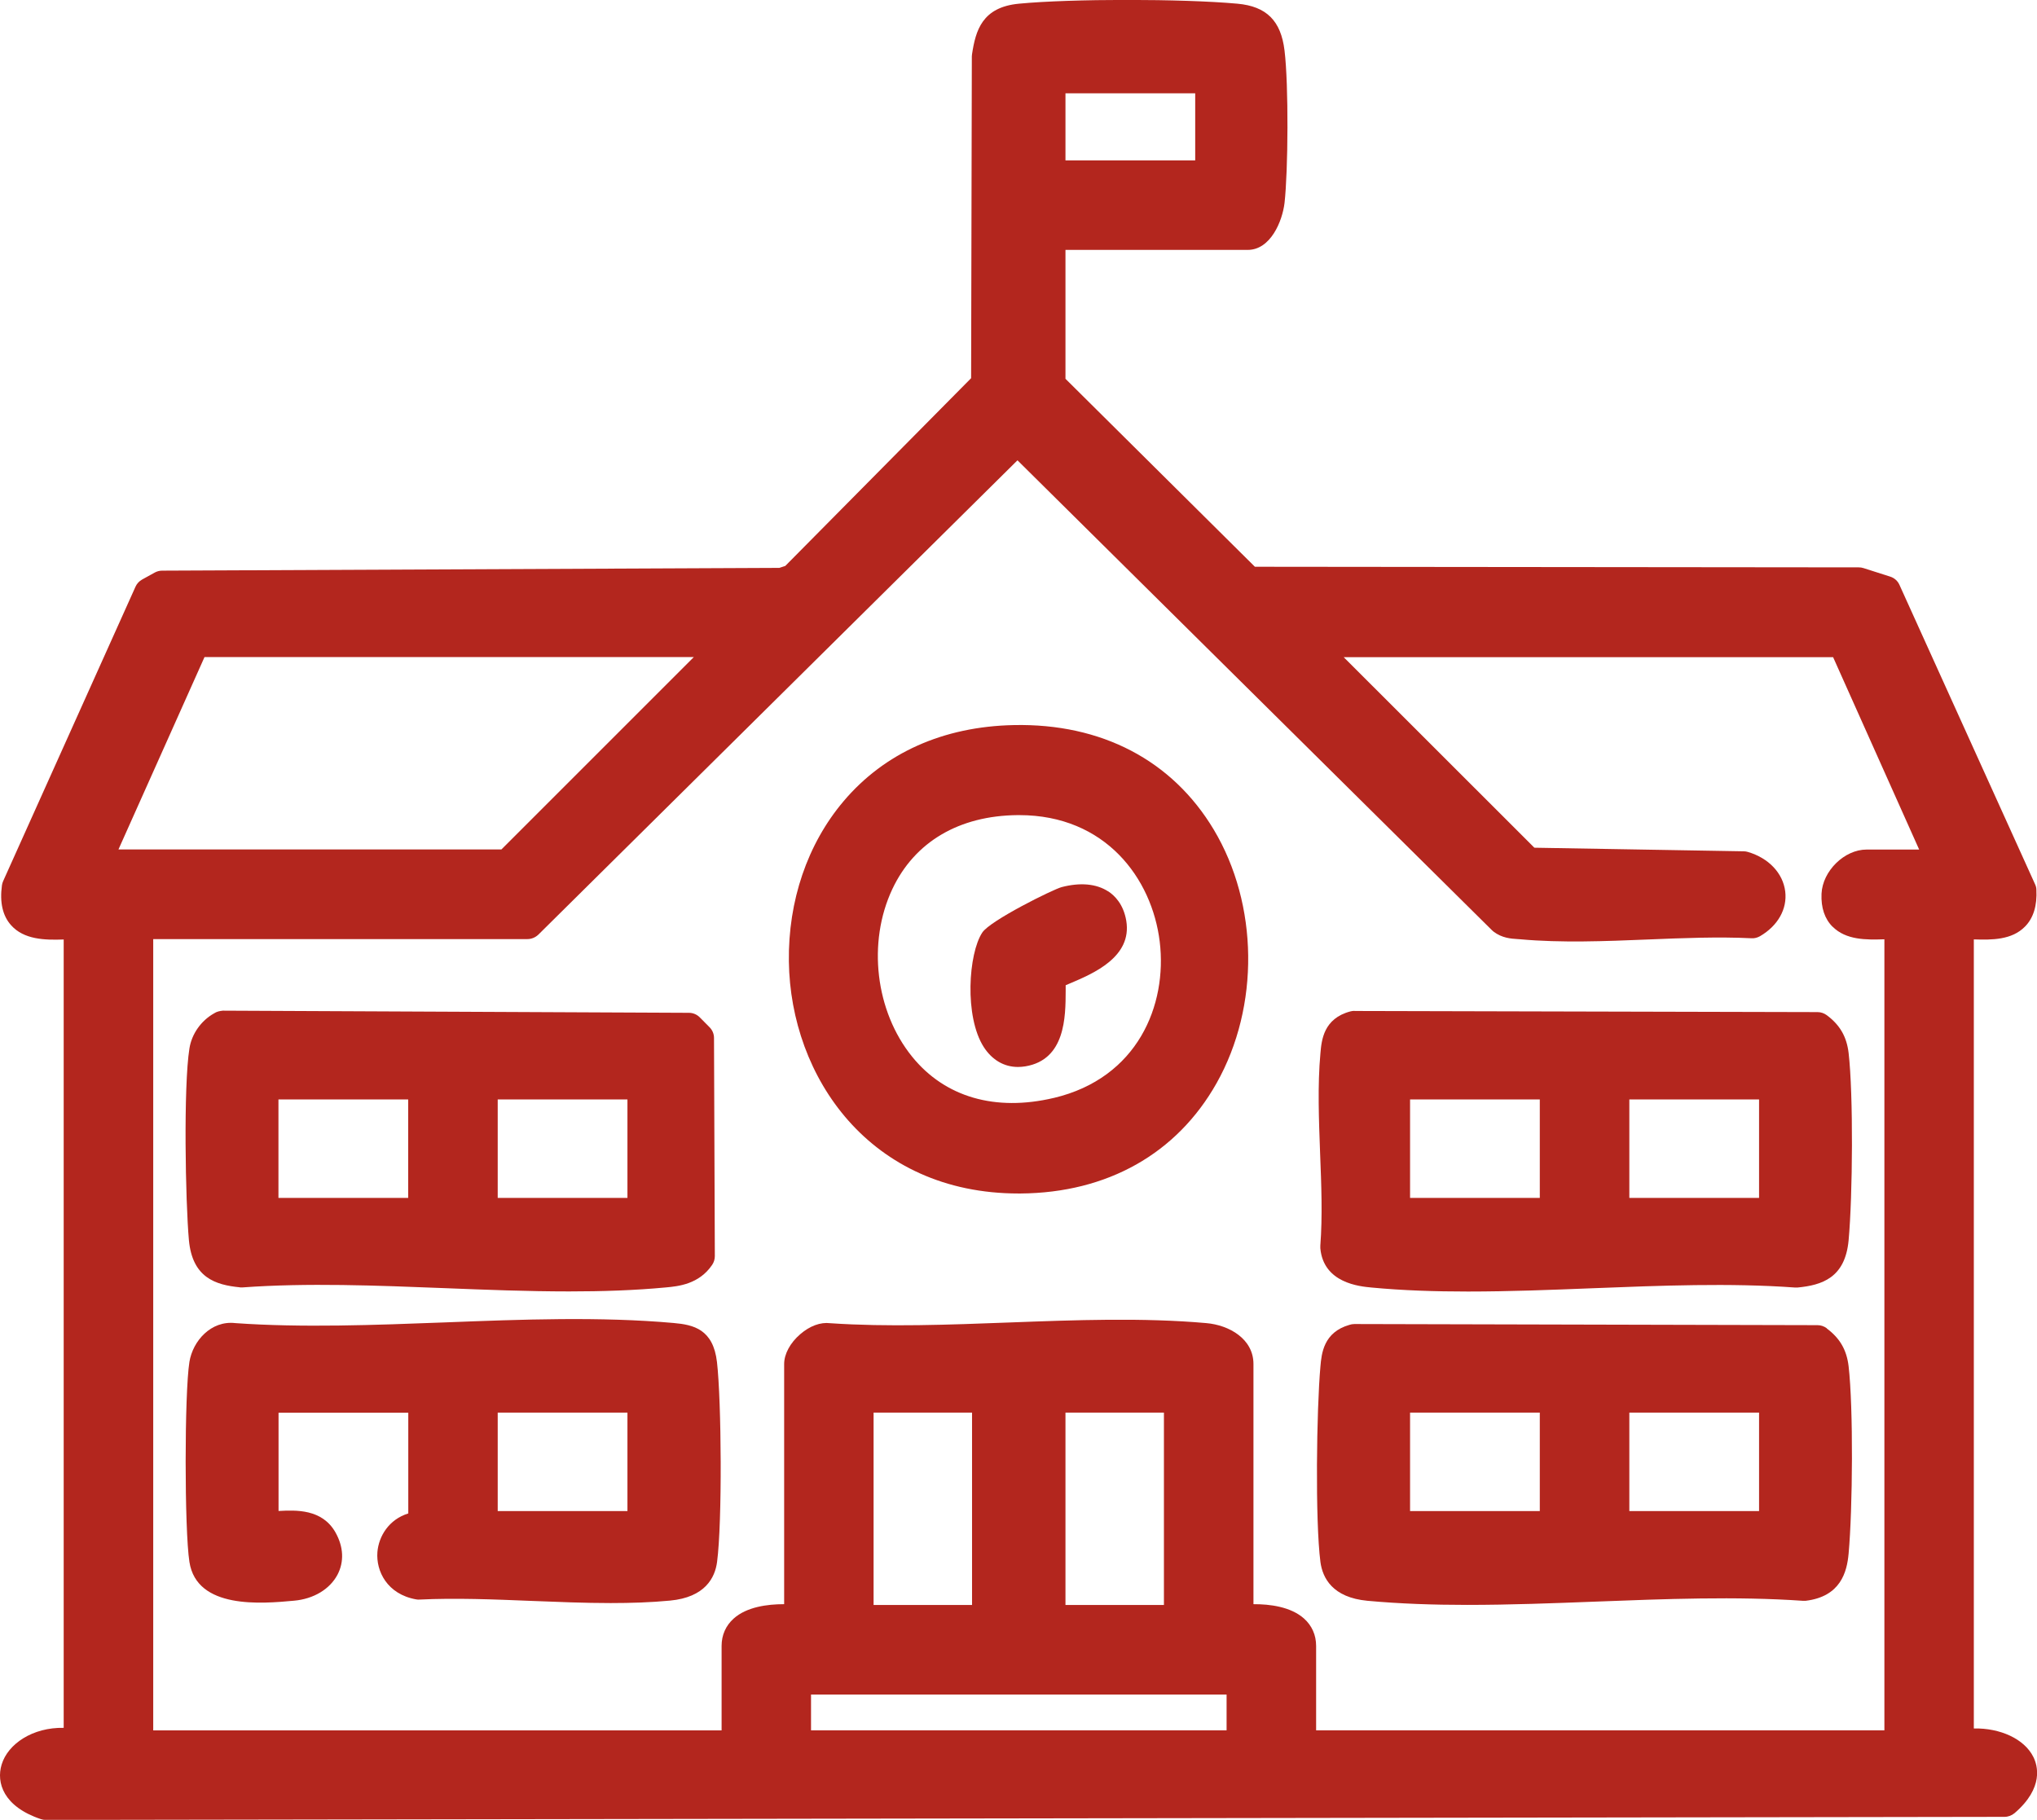 <svg xmlns="http://www.w3.org/2000/svg" id="Camada_1" viewBox="0 0 198.62 177.47"><defs><style>      .st0 {        fill: #b3261e;      }    </style></defs><path class="st0" d="M192.46,168.56v-76.95c1.77.06,3.71.06,4.99-1.25.82-.83,1.19-2.04,1.11-3.59,0-.19-.05-.37-.13-.54l-13.22-29.19c-.17-.39-.5-.68-.91-.81l-2.6-.83c-.15-.05-.3-.07-.46-.07l-58.88-.06-18.47-18.33v-12.57h17.77c2.23,0,3.38-2.8,3.59-4.58.35-3.12.41-11.48,0-14.86-.35-2.91-1.76-4.31-4.59-4.57-5.43-.49-16.19-.49-21.31,0-3.59.34-4.22,2.62-4.57,4.92-.01.07-.02.14-.02.22l-.07,31.38-18.12,18.31-.58.19-60.19.27c-.25,0-.5.07-.72.19l-1.23.68c-.28.16-.51.4-.64.7L.31,85.92c-.06.13-.1.27-.12.41-.23,1.68.07,3,.91,3.92,1.24,1.37,3.24,1.44,5.11,1.37v76.88c-3.02-.06-5.44,1.56-6.05,3.58-.54,1.77.18,4.1,3.82,5.32.15.05.31.08.48.08h0l190.99-.3c.36,0,.7-.13.98-.36,2.89-2.48,2.25-4.66,1.83-5.49-.88-1.76-3.24-2.82-5.79-2.77h-.01ZM103.89,9.1h12.65v6.54h-12.65v-6.54ZM19.94,64.08h47.71l-18.76,18.76H11.55l8.39-18.76ZM119.6,168.74h-40.52v-3.49h40.52s0,3.49,0,3.49ZM85.18,156.52v-18.76h9.6v18.76h-9.6ZM103.89,156.52v-18.76h9.6v18.76h-9.6ZM178.69,90.37c1.31,1.31,3.27,1.29,5.05,1.23v77.14h-55.41v-8.23c0-1.06-.41-1.98-1.18-2.67-1.29-1.15-3.33-1.41-4.93-1.4v-23.42c0-2.46-2.38-3.8-4.6-3.99-6.17-.55-12.81-.3-19.23-.06-5.83.22-11.85.45-17.43.07-.96-.12-1.99.26-2.93,1.07-.99.85-1.57,1.94-1.57,2.91v23.42h-.04c-1.58,0-3.61.26-4.88,1.4-.77.69-1.18,1.61-1.18,2.67v8.24H14.94v-77.17h36.49c.4,0,.77-.16,1.06-.43l46.72-46.26,46.28,45.84s.1.09.15.13c.82.62,1.69.68,2.32.72l.29.02c3.97.36,8.27.19,12.43.02,3.39-.14,6.88-.28,10.1-.12.3.02.58-.06.83-.2,1.75-1.02,2.67-2.66,2.46-4.37-.22-1.78-1.62-3.26-3.65-3.85-.13-.04-.26-.06-.4-.06l-20.41-.35-18.59-18.58h47.72l8.39,18.76h-5.13c-2.16,0-4.29,2.09-4.39,4.31-.06,1.36.31,2.45,1.08,3.22h0Z"></path><path class="st0" d="M178.12,129.53c-.26-.19-.57-.3-.9-.3l-45.14-.11h-.02c-.17,0-.33.03-.48.08-2.53.72-2.72,2.8-2.83,4.05-.38,4.23-.52,15.04,0,19.08.21,1.55,1.17,3.46,4.59,3.78,3.15.29,6.42.4,9.73.4,4.15,0,8.37-.16,12.51-.32,6.76-.26,13.75-.53,20.2-.08h.28c3.42-.41,4.03-2.82,4.19-4.59.4-4.38.47-14.22,0-18.29-.19-1.58-.84-2.72-2.13-3.68v-.02ZM150.14,147.36h-12.65v-9.6h12.65v9.6ZM171.52,147.36h-12.65v-9.6h12.65v9.6Z"></path><path class="st0" d="M23.39,125.55h.25c6.29-.46,13.11-.19,19.71.07,4.02.16,8.11.32,12.14.32,3.21,0,6.38-.1,9.44-.39,1.21-.11,3.23-.31,4.51-2.2.17-.25.26-.55.26-.85l-.08-21.28c0-.4-.16-.77-.44-1.05l-.95-.96c-.28-.28-.66-.44-1.05-.44l-45.45-.21c-.3.03-.6.09-.85.26-1.27.71-2.19,2.01-2.41,3.43-.59,3.69-.39,14.94-.05,18.69.34,3.66,2.59,4.37,4.98,4.6h-.01ZM48.53,107.22h12.65v9.6h-12.65v-9.6ZM27.15,107.22h12.65v9.6h-12.65v-9.6Z"></path><path class="st0" d="M132.06,98.58h0c-.13,0-.25.02-.38.05-2.63.69-2.82,2.81-2.93,4.08-.29,3.16-.15,6.53-.03,9.8.12,3.01.24,6.12.02,8.97v.25c.31,3.4,3.83,3.72,4.99,3.83,3.05.29,6.21.39,9.41.39,4.03,0,8.12-.16,12.14-.32,6.61-.26,13.44-.53,19.74-.07h.25c2.38-.23,4.64-.94,4.98-4.6.4-4.37.47-14.21,0-18.28-.19-1.58-.84-2.72-2.13-3.68-.26-.19-.57-.3-.9-.3l-45.16-.11h0ZM150.14,116.82h-12.65v-9.6h12.65v9.6ZM171.52,116.82h-12.65v-9.6h12.65v9.6Z"></path><path class="st0" d="M65.7,129.02c-7.14-.64-14.84-.35-22.29-.06-6.87.26-13.96.53-20.46.07-2.37-.28-4.15,1.74-4.48,3.78-.49,3.07-.49,16.38,0,19.51.72,4.64,7.06,4.07,10.2,3.78,1.91-.17,3.49-1.12,4.24-2.54.66-1.26.59-2.72-.2-4.12-1.3-2.3-3.85-2.18-5.55-2.09v-9.58h12.65v9.82c-1.9.59-2.88,2.23-3.01,3.76-.15,1.87.96,4.12,3.77,4.62.11.02.23.03.34.02,3.46-.17,7.25-.02,10.9.13,2.56.1,5.17.21,7.73.21,1.97,0,3.92-.06,5.79-.24,3.42-.32,4.39-2.23,4.59-3.78.51-3.9.43-15.6-.01-19.48-.37-3.2-2.28-3.64-4.21-3.81h0ZM61.18,147.36h-12.65v-9.6h12.65v9.6Z"></path><path class="st0" d="M98.85,70.71c-6.87.14-12.61,2.71-16.6,7.43-3.52,4.16-5.41,9.71-5.33,15.62.15,11.27,7.9,22.63,22.4,22.63h.19c8.45-.06,15.24-3.88,19.12-10.77,4.21-7.48,4.09-17.42-.29-24.73-4.04-6.74-10.94-10.36-19.49-10.18ZM102.75,107.07c-5.71,1.35-10.62-.08-13.81-4.02-3.59-4.43-4.38-11.15-1.93-16.35,2.17-4.6,6.5-7.16,12.22-7.21h.15c8.42,0,12.95,6.18,13.7,12.34.75,6.19-2.15,13.3-10.32,15.24h-.01Z"></path><path class="st0" d="M108.04,86.92c-1.15-.74-2.71-.88-4.52-.41-.86.23-6.97,3.26-7.74,4.43-1.35,2.03-1.77,8.2.15,11.18.82,1.26,1.98,1.93,3.33,1.93.23,0,.47-.02.72-.06,3.91-.65,3.92-4.84,3.93-7.35v-.56c.13-.06.27-.12.42-.18,2.27-.96,6.07-2.57,5.49-6.1-.27-1.61-1.12-2.46-1.78-2.89h0Z"></path></svg>